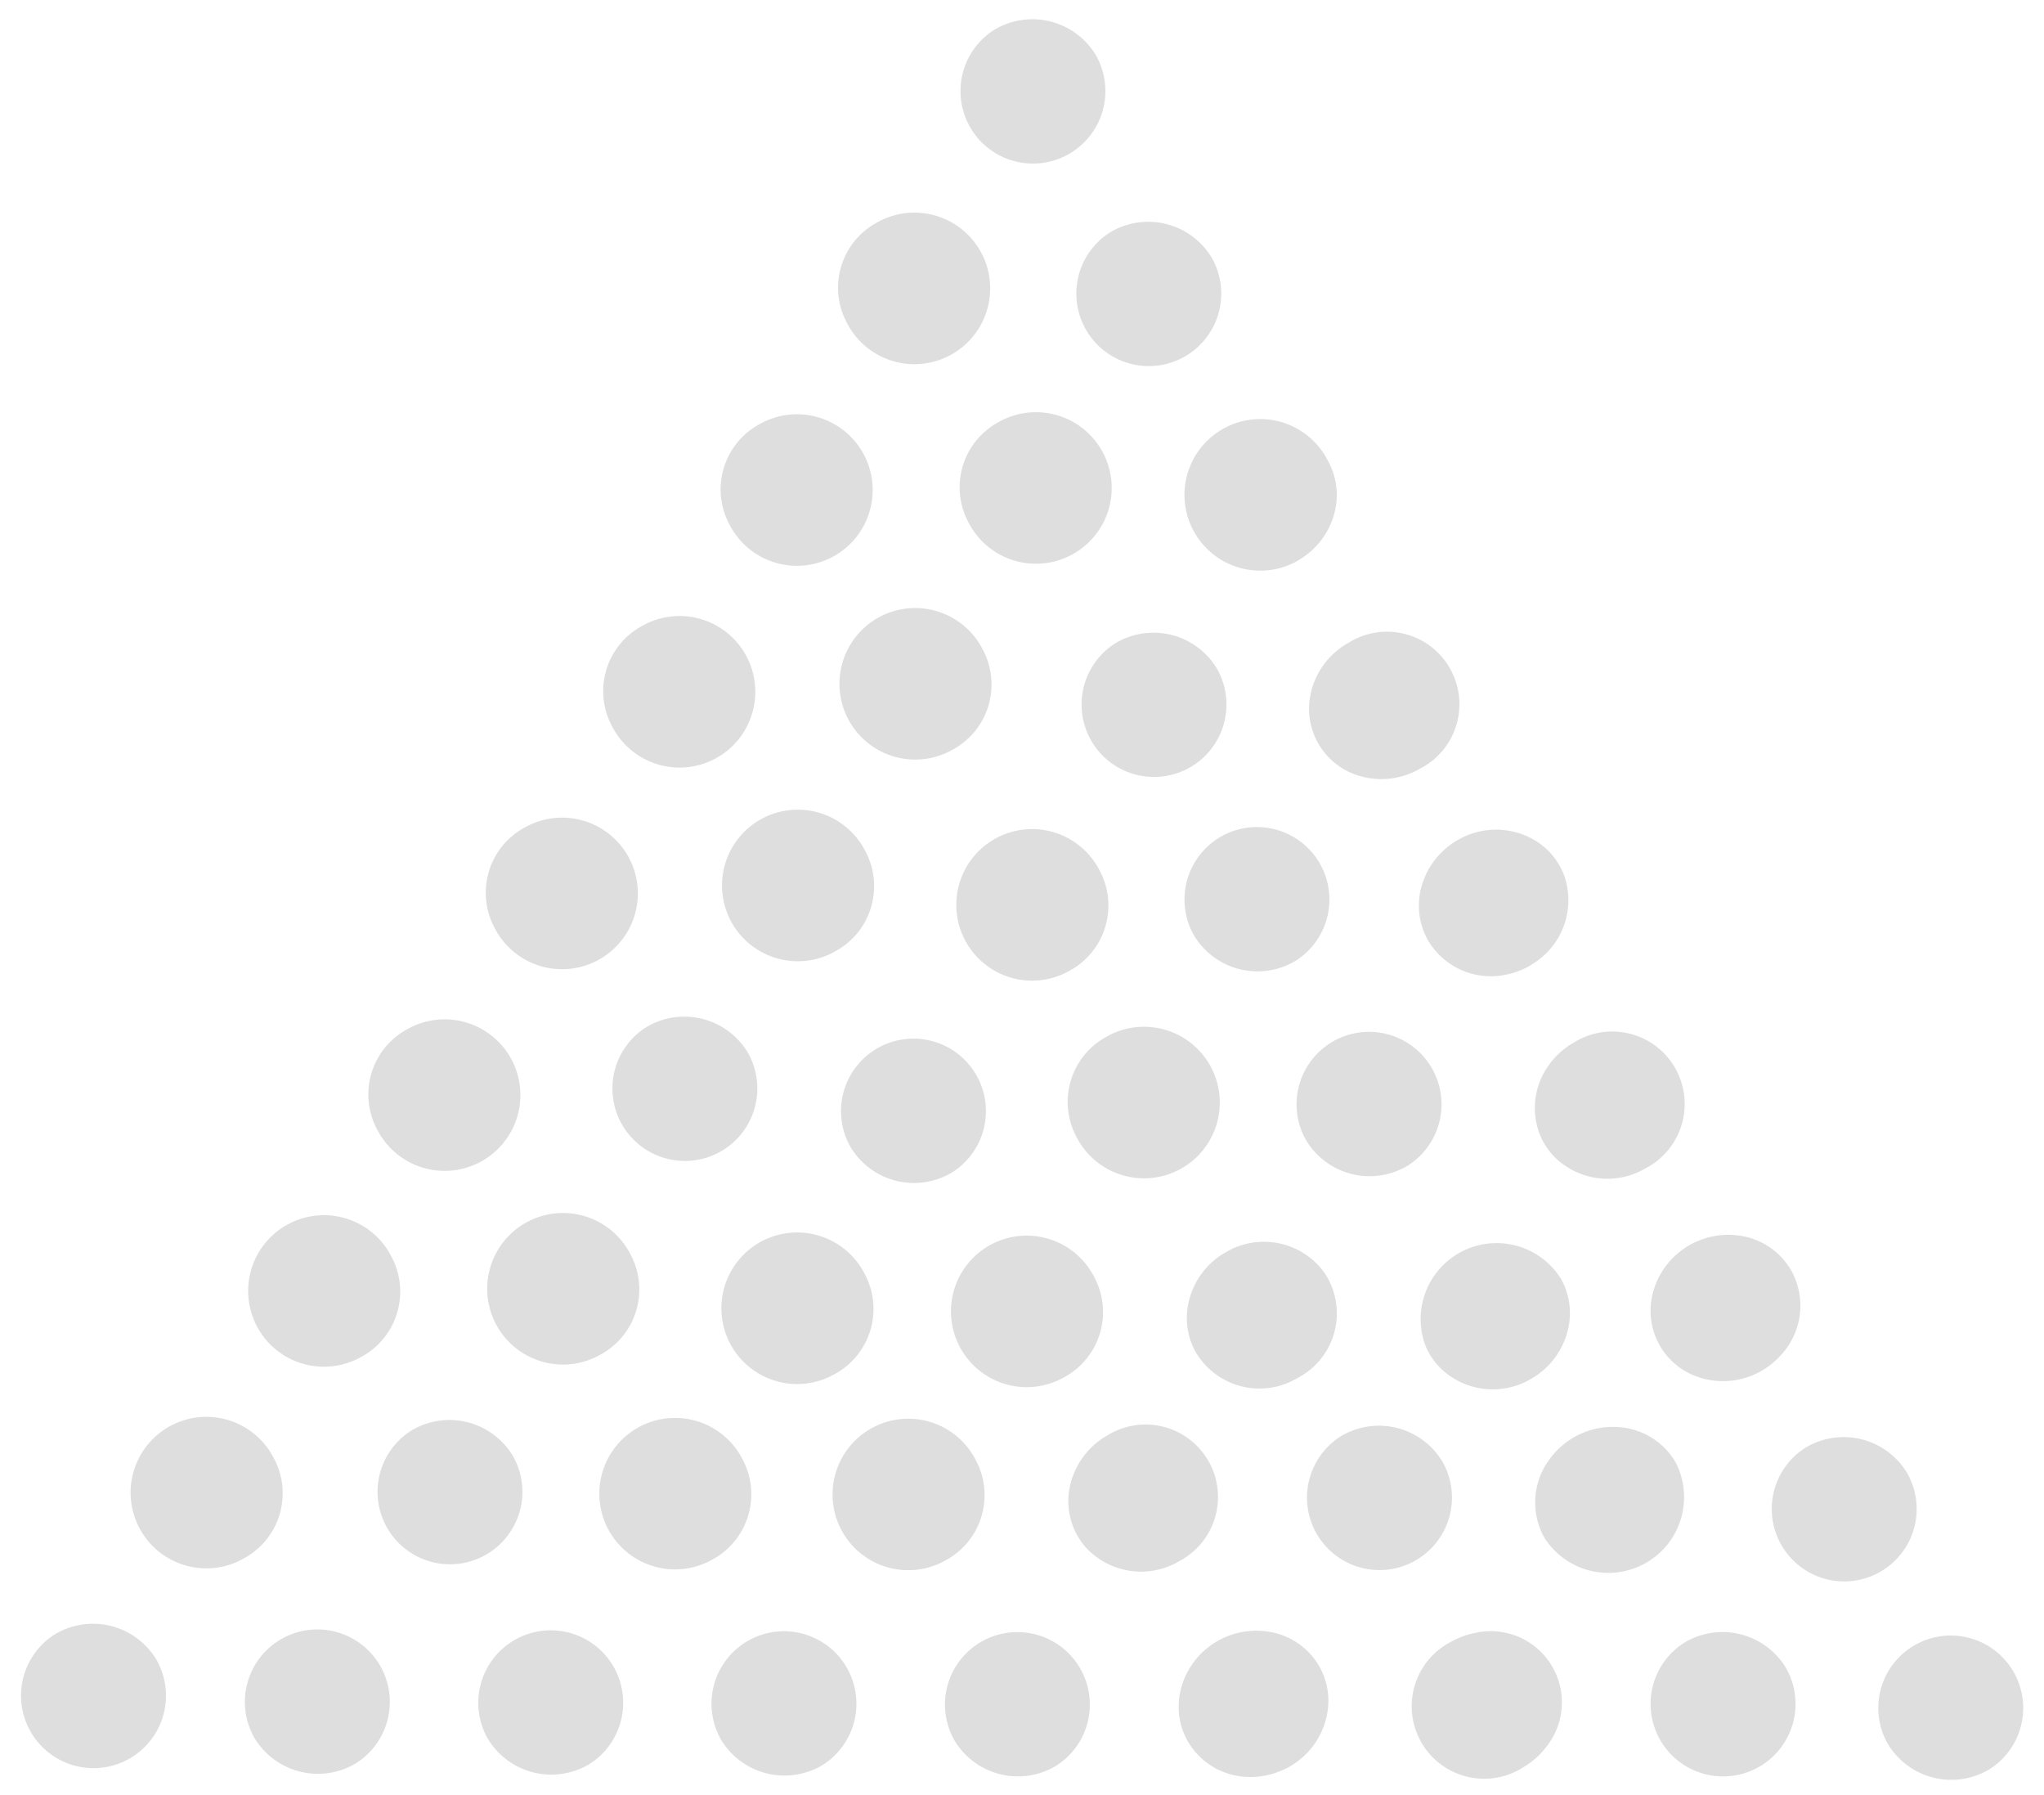 <svg xmlns="http://www.w3.org/2000/svg" width="98.131" height="86.15" viewBox="0 0 98.131 86.15">
  <g id="グループ_119" data-name="グループ 119" transform="matrix(0.966, 0.259, -0.259, 0.966, -390.981, -224.053)">
    <path id="パス_282" data-name="パス 282" d="M501.8,134.747a3.478,3.478,0,1,0,5.026-.093A3.556,3.556,0,0,0,501.8,134.747Z" transform="translate(35.52 25.063)" fill="#dedede"/>
    <path id="パス_283" data-name="パス 283" d="M502.36,135.31a3.81,3.81,0,0,0,.688-.939,3.484,3.484,0,0,0-.559-4.087,3.411,3.411,0,0,0-3-.944,3.688,3.688,0,0,0-1.569.651,3.821,3.821,0,0,0-.462.386,3.74,3.74,0,0,0-.864,1.337,3.617,3.617,0,0,0-.189,1.894,3.351,3.351,0,0,0,3.192,2.78A3.7,3.7,0,0,0,502.36,135.31Z" transform="translate(31.966 21.484)" fill="#dedede"/>
    <path id="パス_284" data-name="パス 284" d="M493.541,131.477a3.6,3.6,0,0,0,4.482-.535,3.477,3.477,0,1,0-4.895-4.931c-.091.089-.175.184-.255.278a3.732,3.732,0,0,0-.69,1.279,3.483,3.483,0,0,0,.406,2.962,3.244,3.244,0,0,0,.952.946Z" transform="translate(28.411 17.902)" fill="#dedede"/>
    <path id="パス_285" data-name="パス 285" d="M493.765,126.486a3.581,3.581,0,0,0,.44-4.462,3.109,3.109,0,0,0-.391-.477,3.327,3.327,0,0,0-1.672-.91,3.66,3.66,0,0,0-3.354,1,3.8,3.8,0,0,0-.751,1.068,3.658,3.658,0,0,0-.338,1.268,3.394,3.394,0,0,0,.959,2.688,3.5,3.5,0,0,0,4.076.6,3.7,3.7,0,0,0,.953-.686C493.714,126.546,493.738,126.515,493.765,126.486Z" transform="translate(24.857 14.324)" fill="#dedede"/>
    <path id="パス_286" data-name="パス 286" d="M486.117,115.221a3.382,3.382,0,0,0-.975-2.411,3.637,3.637,0,1,0-.129,5.028l.055-.062A3.686,3.686,0,0,0,486.117,115.221Z" transform="translate(17.746 7.161)" fill="#dedede"/>
    <path id="パス_287" data-name="パス 287" d="M475.779,108.537a3.478,3.478,0,1,0,5.026-.095A3.558,3.558,0,0,0,475.779,108.537Z" transform="translate(14.191 3.581)" fill="#dedede"/>
    <path id="パス_288" data-name="パス 288" d="M471.444,104.17a3.478,3.478,0,1,0,5.026-.095A3.554,3.554,0,0,0,471.444,104.17Z" transform="translate(10.637 0)" fill="#dedede"/>
    <path id="パス_289" data-name="パス 289" d="M469.64,114.908a3.637,3.637,0,1,0,.127-5.024A3.554,3.554,0,0,0,469.64,114.908Z" transform="translate(9.264 4.683)" fill="#dedede"/>
    <path id="パス_290" data-name="パス 290" d="M468.024,120.847a3.636,3.636,0,1,0,.129-5.026A3.555,3.555,0,0,0,468.024,120.847Z" transform="translate(7.941 9.552)" fill="#dedede"/>
    <path id="パス_291" data-name="パス 291" d="M466.409,126.789a3.637,3.637,0,1,0,.131-5.026A3.556,3.556,0,0,0,466.409,126.789Z" transform="translate(6.618 14.421)" fill="#dedede"/>
    <path id="パス_292" data-name="パス 292" d="M464.794,132.729a3.637,3.637,0,1,0,.129-5.026A3.559,3.559,0,0,0,464.794,132.729Z" transform="translate(5.294 19.289)" fill="#dedede"/>
    <path id="パス_293" data-name="パス 293" d="M463.18,138.669a3.636,3.636,0,1,0,.129-5.026A3.556,3.556,0,0,0,463.18,138.669Z" transform="translate(3.971 24.158)" fill="#dedede"/>
    <path id="パス_294" data-name="パス 294" d="M466.722,139.49a3.636,3.636,0,1,0-.129,5.026A3.557,3.557,0,0,0,466.722,139.49Z" transform="translate(2.647 29.026)" fill="#dedede"/>
    <path id="パス_295" data-name="パス 295" d="M465.1,145.43a3.636,3.636,0,1,0-.129,5.026A3.554,3.554,0,0,0,465.1,145.43Z" transform="translate(1.324 33.895)" fill="#dedede"/>
    <path id="パス_296" data-name="パス 296" d="M458.466,151.465a3.479,3.479,0,1,0,5.026-.095A3.552,3.552,0,0,0,458.466,151.465Z" transform="translate(0 38.764)" fill="#dedede"/>
    <path id="パス_297" data-name="パス 297" d="M469.232,154.907A3.479,3.479,0,1,0,464.2,155,3.556,3.556,0,0,0,469.232,154.907Z" transform="translate(4.81 37.543)" fill="#dedede"/>
    <path id="パス_298" data-name="パス 298" d="M475.182,153.335a3.478,3.478,0,1,0-5.026.093A3.558,3.558,0,0,0,475.182,153.335Z" transform="translate(9.689 36.255)" fill="#dedede"/>
    <path id="パス_299" data-name="パス 299" d="M481.134,151.762a3.478,3.478,0,1,0-5.028.1A3.554,3.554,0,0,0,481.134,151.762Z" transform="translate(14.566 34.967)" fill="#dedede"/>
    <path id="パス_300" data-name="パス 300" d="M487.086,150.19a3.477,3.477,0,1,0-5.026.095A3.554,3.554,0,0,0,487.086,150.19Z" transform="translate(19.445 33.678)" fill="#dedede"/>
    <path id="パス_301" data-name="パス 301" d="M490.506,142.61a3.744,3.744,0,0,0-3.419,3.1,3.569,3.569,0,0,0,.064,1.5,3.322,3.322,0,0,0,.859,1.5,3.428,3.428,0,0,0,3.193.908,3.69,3.69,0,0,0,1.365-.611,3.731,3.731,0,0,0,.469-.391,3.675,3.675,0,0,0,1.065-3.135,3.356,3.356,0,0,0-.935-1.889A3.4,3.4,0,0,0,490.506,142.61Z" transform="translate(24.324 32.392)" fill="#dedede"/>
    <path id="パス_302" data-name="パス 302" d="M494.091,142.116a3.479,3.479,0,1,0,4.9,4.931c.067-.067.129-.14.191-.209a3.769,3.769,0,0,0,.657-1.086,3.417,3.417,0,0,0-4.751-4.345,3.822,3.822,0,0,0-.968.682Z" transform="translate(29.201 31.103)" fill="#dedede"/>
    <path id="パス_303" data-name="パス 303" d="M500.043,140.544a3.479,3.479,0,1,0,5.028-.1A3.555,3.555,0,0,0,500.043,140.544Z" transform="translate(34.079 29.814)" fill="#dedede"/>
    <path id="パス_304" data-name="パス 304" d="M510.894,143.9a3.478,3.478,0,1,0-5.028.095A3.558,3.558,0,0,0,510.894,143.9Z" transform="translate(38.957 28.525)" fill="#dedede"/>
    <path id="パス_305" data-name="パス 305" d="M478.719,118.97a3.477,3.477,0,1,0,5.026-.095A3.556,3.556,0,0,0,478.719,118.97Z" transform="translate(16.6 12.132)" fill="#dedede"/>
    <path id="パス_306" data-name="パス 306" d="M482.132,124.817a3.637,3.637,0,1,0-.131,5.024A3.559,3.559,0,0,0,482.132,124.817Z" transform="translate(15.276 17)" fill="#dedede"/>
    <path id="パス_307" data-name="パス 307" d="M480.385,135.781a3.478,3.478,0,1,0-5.028.095A3.551,3.551,0,0,0,480.385,135.781Z" transform="translate(13.952 21.869)" fill="#dedede"/>
    <path id="パス_308" data-name="パス 308" d="M478.9,136.7a3.637,3.637,0,1,0-.131,5.024A3.555,3.555,0,0,0,478.9,136.7Z" transform="translate(12.629 26.737)" fill="#dedede"/>
    <path id="パス_309" data-name="パス 309" d="M484.767,135.207a3.636,3.636,0,1,0-.127,5.028A3.554,3.554,0,0,0,484.767,135.207Z" transform="translate(17.439 25.517)" fill="#dedede"/>
    <path id="パス_310" data-name="パス 310" d="M485.564,138.752a3.552,3.552,0,0,0,5.024-.093,3.491,3.491,0,0,0,.129-5.026,3.313,3.313,0,0,0-.466-.386,3.591,3.591,0,0,0-4.56.48,3.685,3.685,0,0,0-1.085,2.979,3.423,3.423,0,0,0,.4,1.3A3.274,3.274,0,0,0,485.564,138.752Z" transform="translate(22.319 24.229)" fill="#dedede"/>
    <path id="パス_311" data-name="パス 311" d="M497.431,133.25a3.338,3.338,0,0,0-.759-1.186,3.645,3.645,0,0,0-5.435,4.8,3.3,3.3,0,0,0,.278.322,3.351,3.351,0,0,0,.728.551,3.608,3.608,0,0,0,4.3-.644,3.712,3.712,0,0,0,1.1-2.482A3.444,3.444,0,0,0,497.431,133.25Z" transform="translate(27.196 22.94)" fill="#dedede"/>
    <path id="パス_312" data-name="パス 312" d="M486.812,123.388a3.694,3.694,0,0,0,2.731-1.083,3.478,3.478,0,1,0-4.895-4.931,3.685,3.685,0,0,0-1.092,2.942,3.352,3.352,0,0,0,3.255,3.072Z" transform="translate(21.461 10.823)" fill="#dedede"/>
    <path id="パス_313" data-name="パス 313" d="M487.691,128.045a3.478,3.478,0,1,0-5.028.093A3.556,3.556,0,0,0,487.691,128.045Z" transform="translate(19.941 15.528)" fill="#dedede"/>
    <path id="パス_314" data-name="パス 314" d="M481.05,134.08a3.637,3.637,0,1,0,.131-5.026A3.557,3.557,0,0,0,481.05,134.08Z" transform="translate(18.618 20.397)" fill="#dedede"/>
    <path id="パス_315" data-name="パス 315" d="M491.947,132.5a3.479,3.479,0,1,0-5.029.091A3.558,3.558,0,0,0,491.947,132.5Z" transform="translate(23.428 19.176)" fill="#dedede"/>
    <path id="パス_316" data-name="パス 316" d="M474.1,119.162a3.636,3.636,0,1,0,.129-5.026A3.555,3.555,0,0,0,474.1,119.162Z" transform="translate(12.922 8.17)" fill="#dedede"/>
    <path id="パス_317" data-name="パス 317" d="M477.641,119.983a3.636,3.636,0,1,0-.129,5.024A3.555,3.555,0,0,0,477.641,119.983Z" transform="translate(11.598 13.038)" fill="#dedede"/>
    <path id="パス_318" data-name="パス 318" d="M476.028,125.923a3.637,3.637,0,1,0-.131,5.024A3.556,3.556,0,0,0,476.028,125.923Z" transform="translate(10.275 17.907)" fill="#dedede"/>
    <path id="パス_319" data-name="パス 319" d="M469.387,131.958a3.478,3.478,0,1,0,5.028-.095A3.556,3.556,0,0,0,469.387,131.958Z" transform="translate(8.951 22.775)" fill="#dedede"/>
    <path id="パス_320" data-name="パス 320" d="M472.8,137.8a3.637,3.637,0,1,0-.131,5.026A3.559,3.559,0,0,0,472.8,137.8Z" transform="translate(7.628 27.644)" fill="#dedede"/>
    <path id="パス_321" data-name="パス 321" d="M466.158,143.837a3.477,3.477,0,1,0,5.026-.093A3.554,3.554,0,0,0,466.158,143.837Z" transform="translate(6.304 32.513)" fill="#dedede"/>
    <path id="パス_322" data-name="パス 322" d="M477.053,142.255a3.635,3.635,0,1,0-.131,5.026A3.559,3.559,0,0,0,477.053,142.255Z" transform="translate(11.115 31.293)" fill="#dedede"/>
    <path id="パス_323" data-name="パス 323" d="M483,140.683a3.635,3.635,0,1,0-.131,5.024A3.555,3.555,0,0,0,483,140.683Z" transform="translate(15.993 30.004)" fill="#dedede"/>
    <path id="パス_324" data-name="パス 324" d="M488.824,144.135a3.478,3.478,0,1,0-4.9-4.931,3.7,3.7,0,0,0-1.1,2.435,3.382,3.382,0,0,0,.968,2.593,3.54,3.54,0,0,0,.506.417A3.6,3.6,0,0,0,488.824,144.135Z" transform="translate(20.873 28.716)" fill="#dedede"/>
    <path id="パス_325" data-name="パス 325" d="M489.88,137.634a3.479,3.479,0,1,0,5.028-.095A3.556,3.556,0,0,0,489.88,137.634Z" transform="translate(25.749 27.427)" fill="#dedede"/>
    <path id="パス_326" data-name="パス 326" d="M494.989,137.337a3.463,3.463,0,0,0,.713,3.747,3.636,3.636,0,0,0,5.155-5.119,3.425,3.425,0,0,0-2.951-.952,3.749,3.749,0,0,0-2.917,2.324Z" transform="translate(30.628 26.141)" fill="#dedede"/>
  </g>
</svg>
